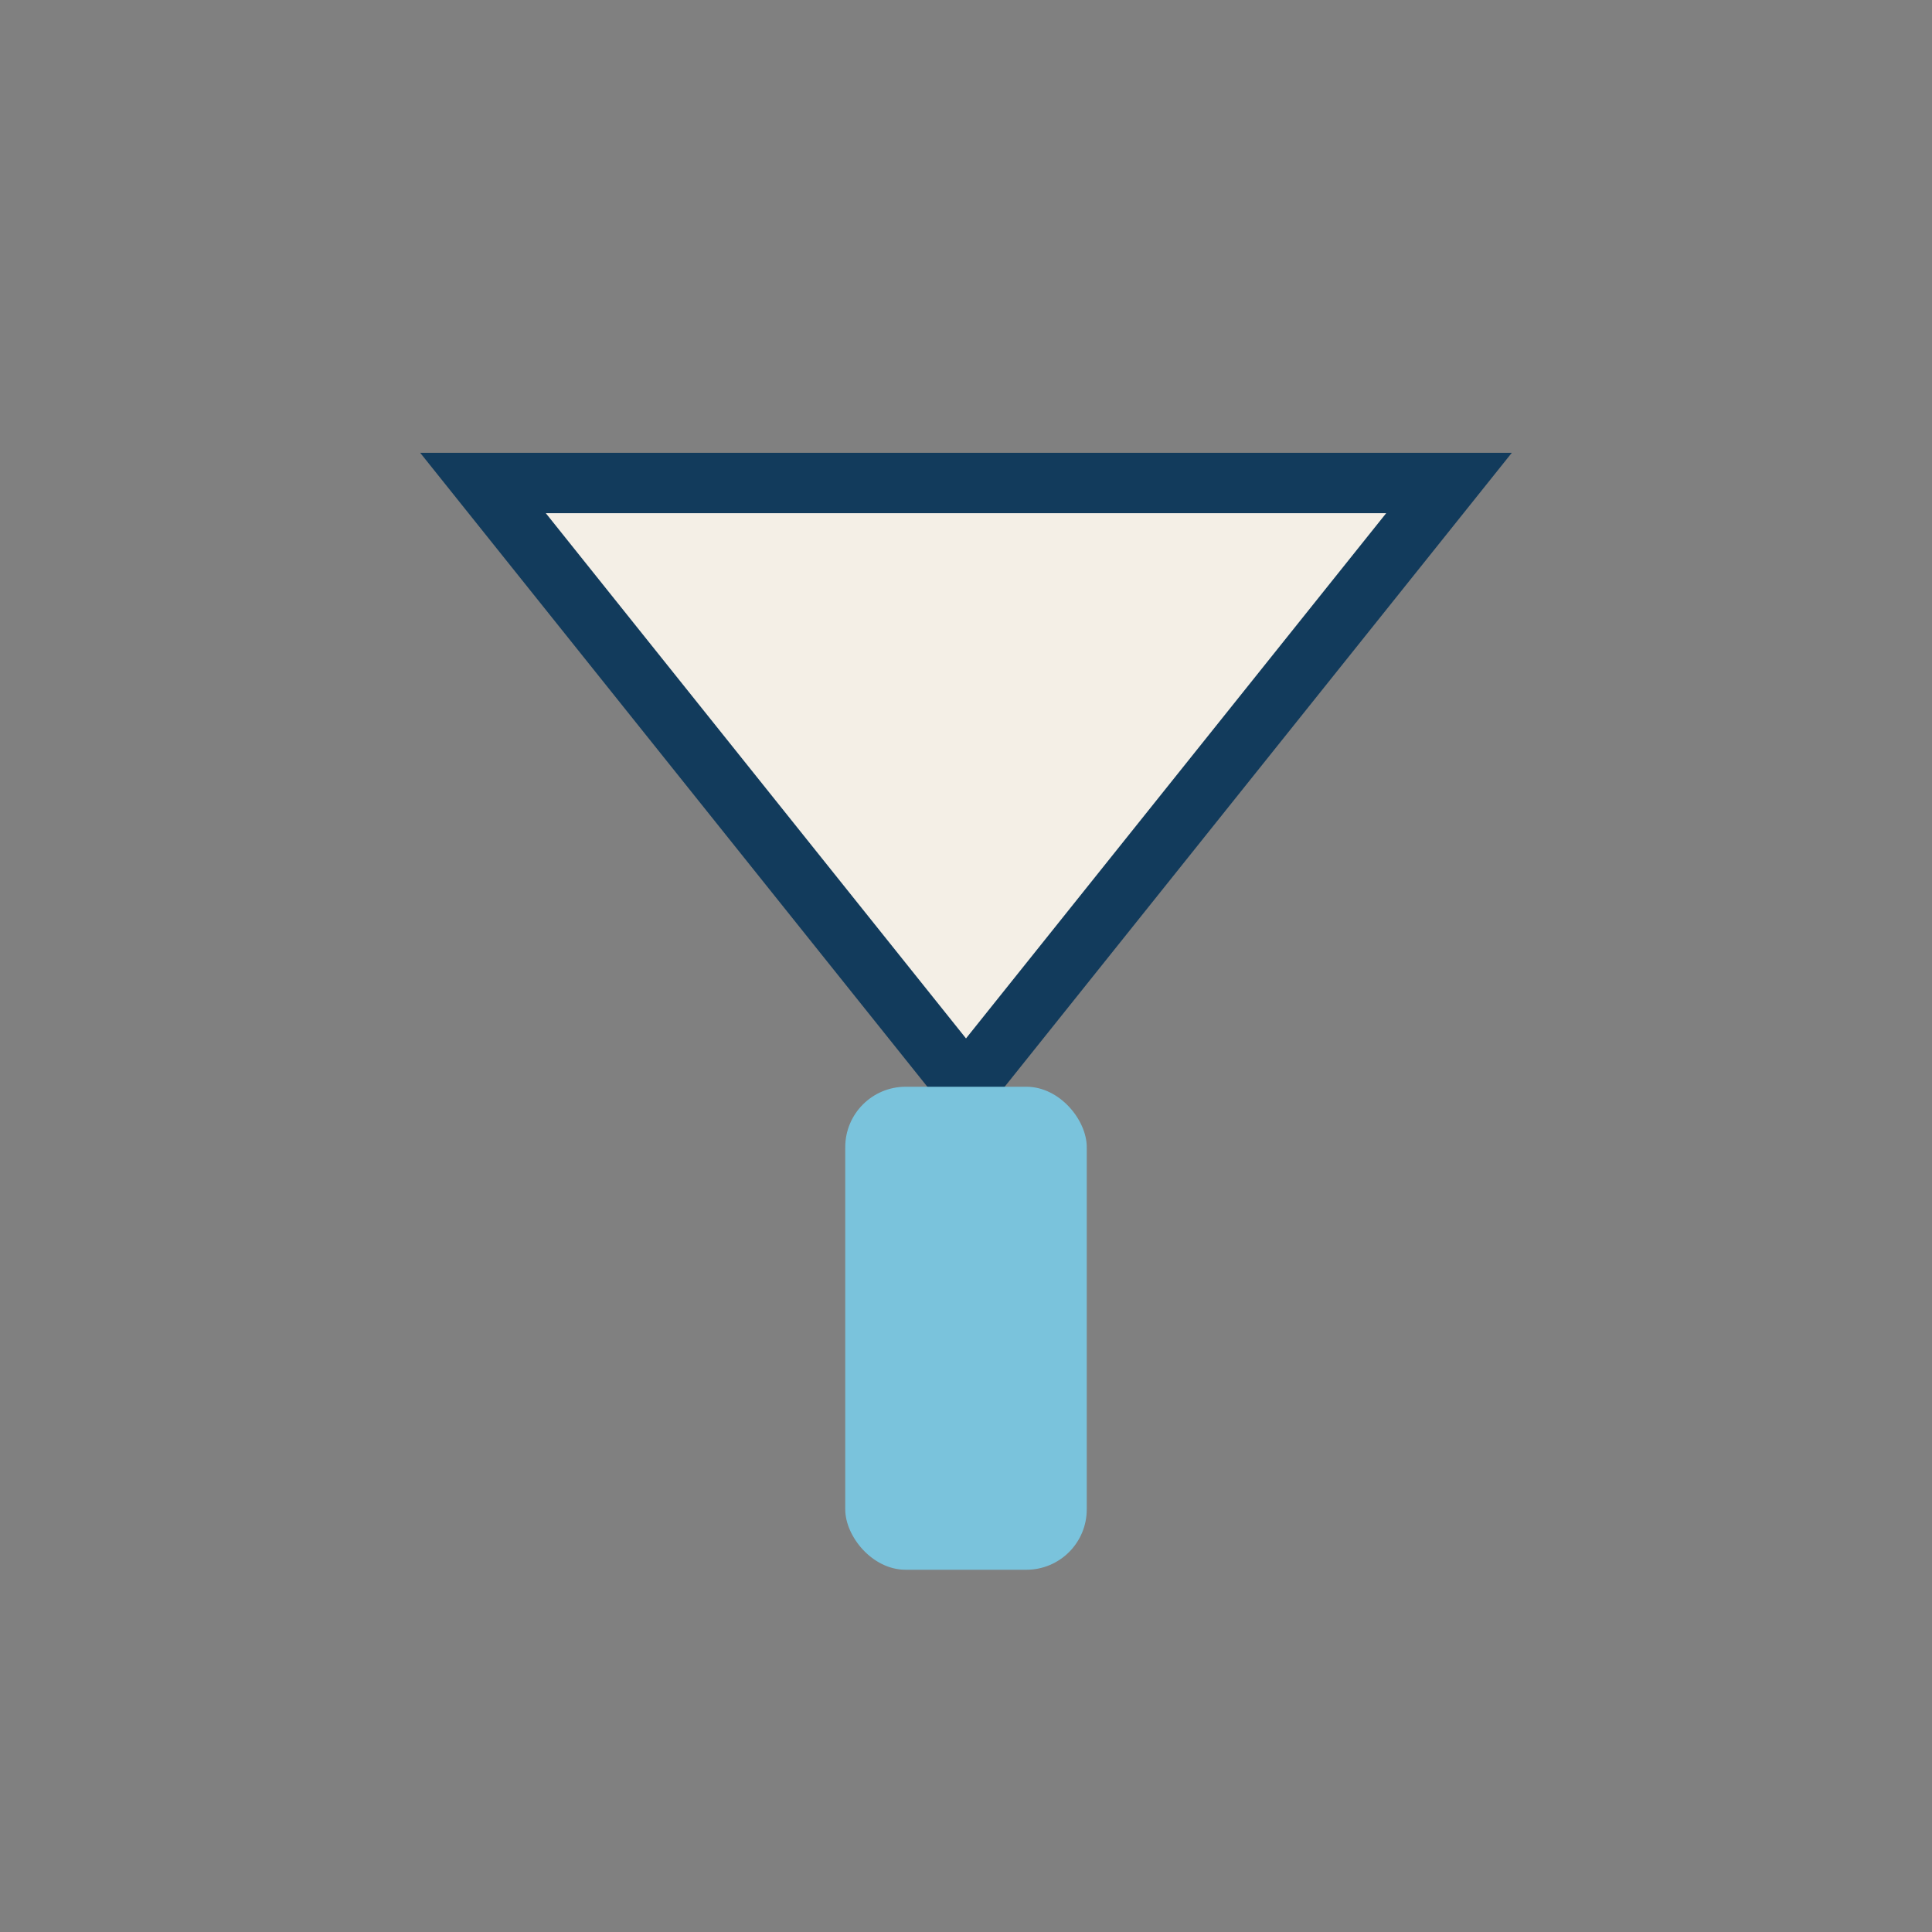 <?xml version="1.0" encoding="UTF-8"?>
<svg xmlns="http://www.w3.org/2000/svg" width="32" height="32" viewBox="0 0 32 32"><rect x="0" y="0" width="32" height="32" fill="#808080" stroke="none"/><path d="M8 8h16l-8 10-8-10z" fill="#F4EFE6" stroke="#123B5C"/><rect x="14" y="18" width="4" height="8" rx="1" fill="#7AC3DC"/></svg>